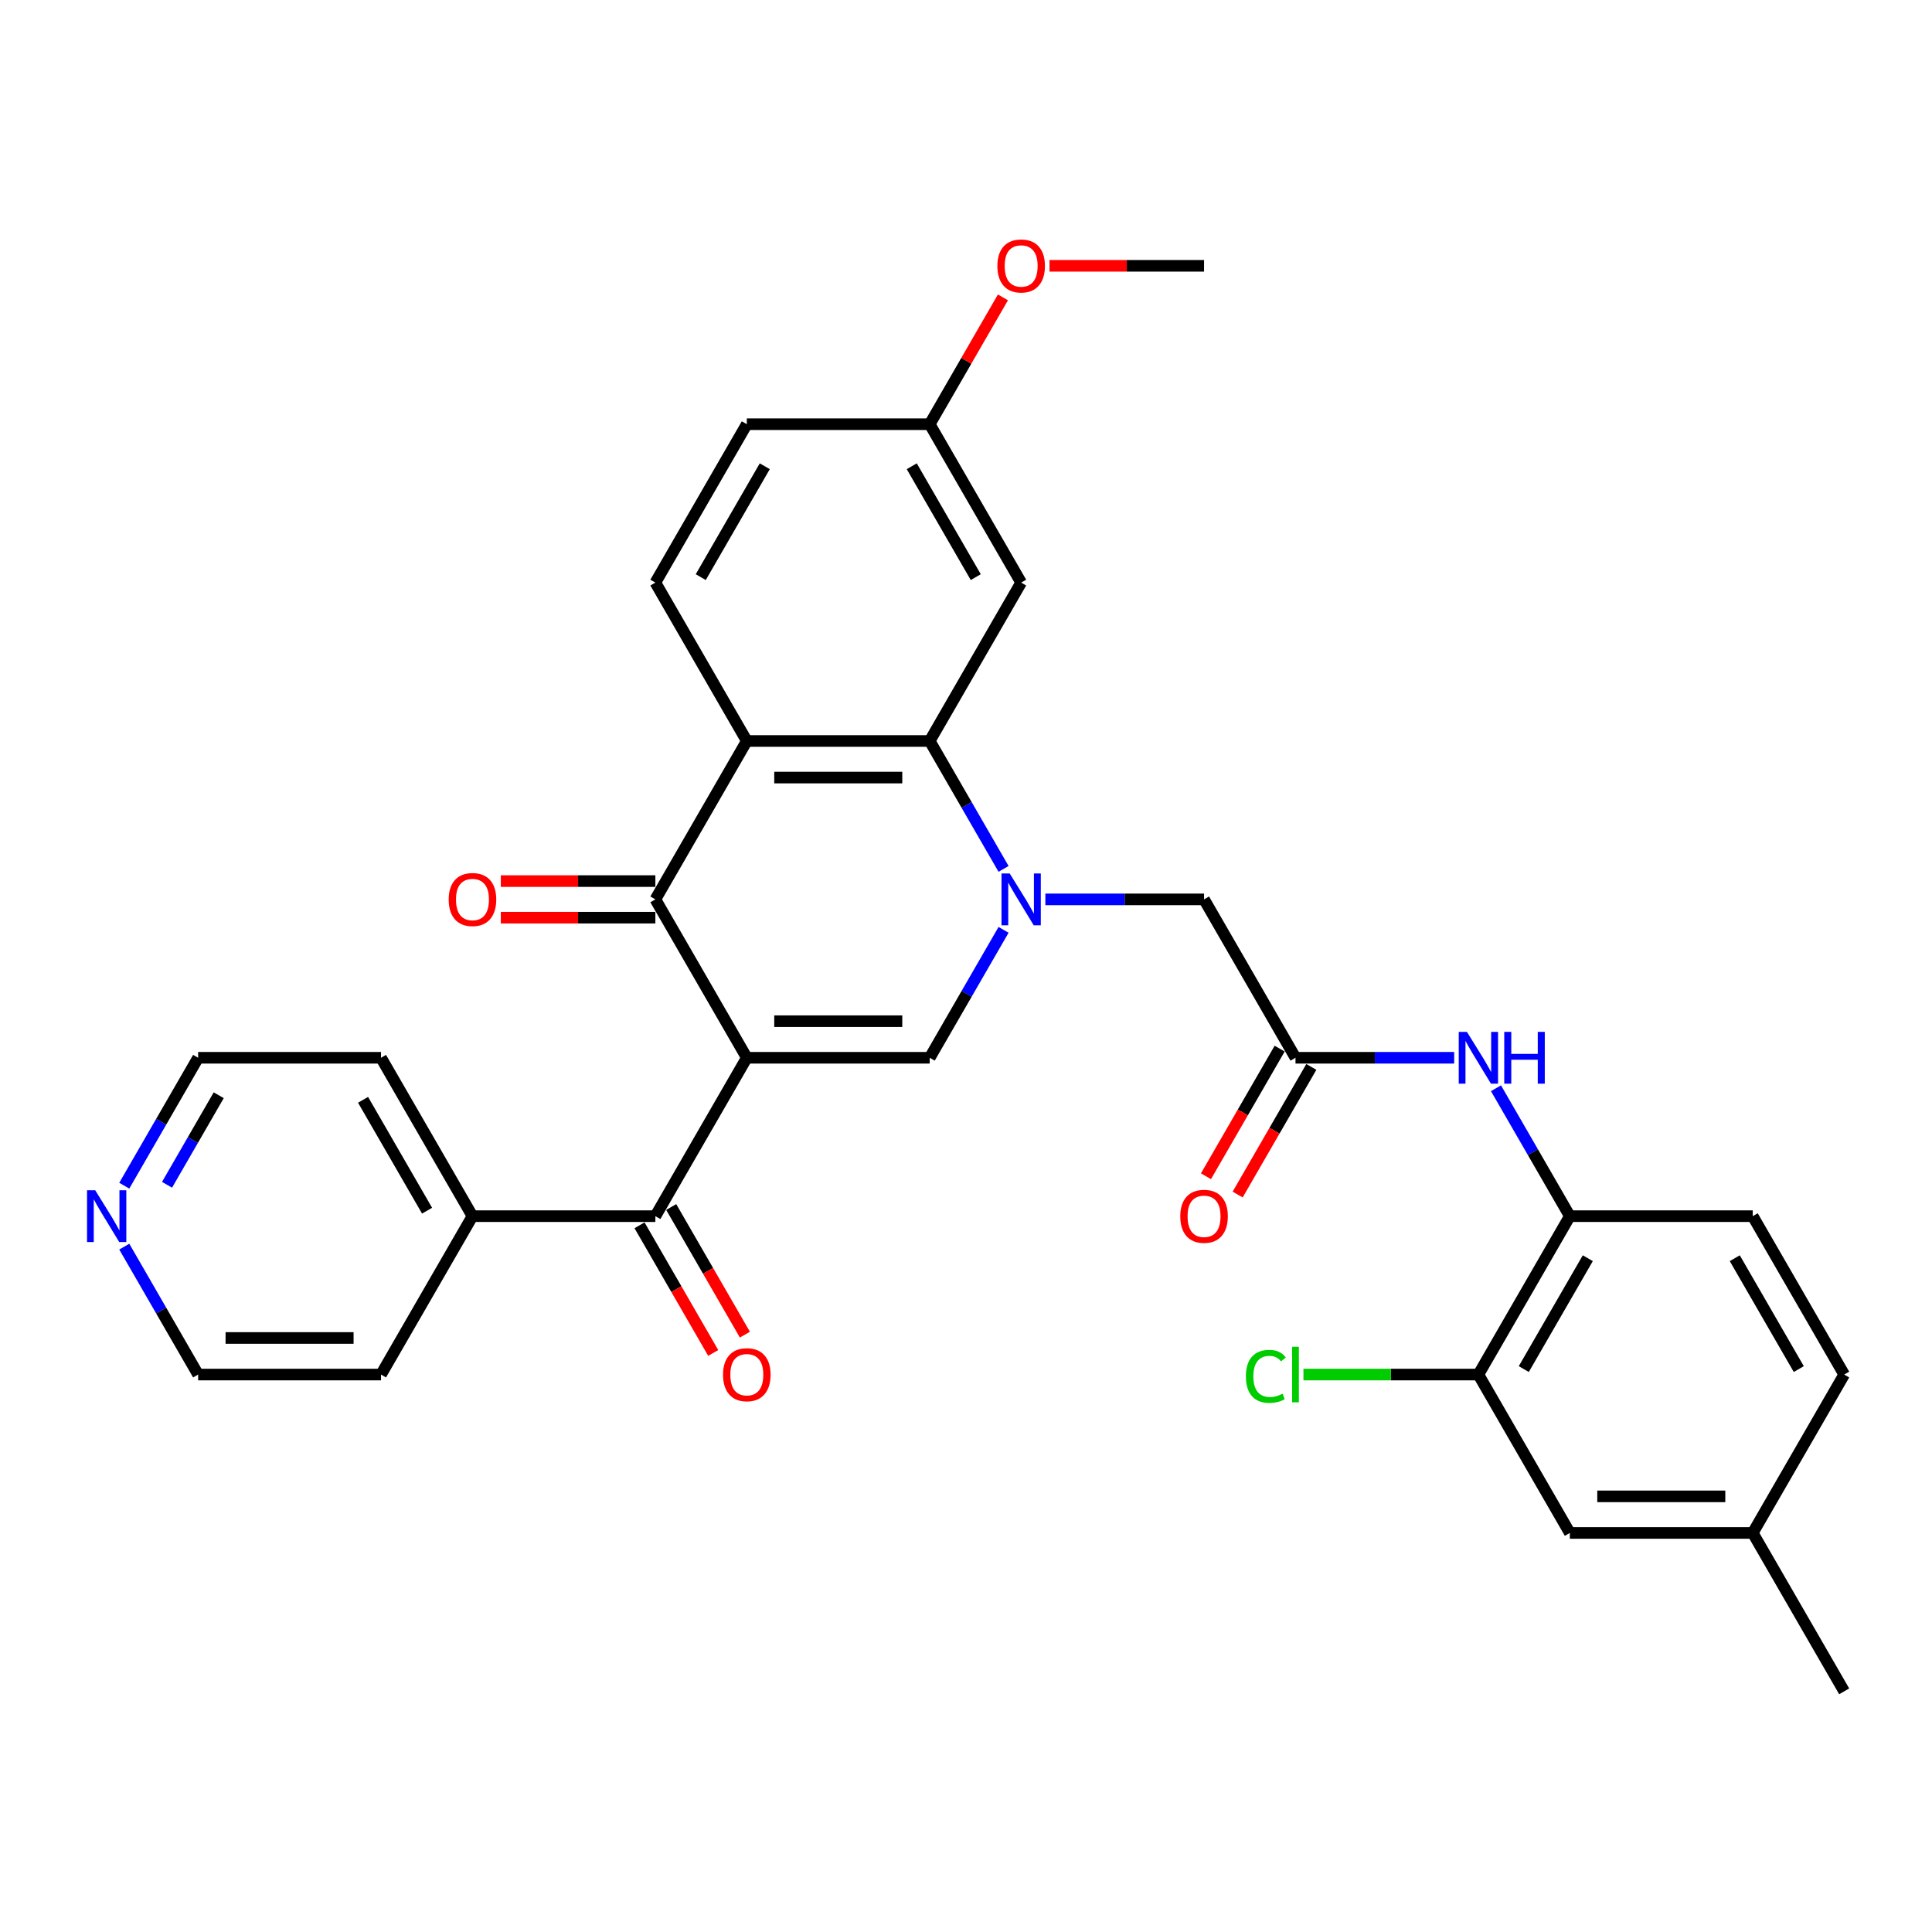 <?xml version='1.0' encoding='iso-8859-1'?>
<svg version='1.1' baseProfile='full'
              xmlns='http://www.w3.org/2000/svg'
                      xmlns:rdkit='http://www.rdkit.org/xml'
                      xmlns:xlink='http://www.w3.org/1999/xlink'
                  xml:space='preserve'
width='1000px' height='1000px' viewBox='0 0 1000 1000'>
<!-- END OF HEADER -->
<rect style='opacity:1.0;fill:#FFFFFF;stroke:none' width='1000' height='1000' x='0' y='0'> </rect>
<path class='bond-1' d='M 386.549,547.5 L 481.215,547.5' style='fill:none;fill-rule:evenodd;stroke:#000000;stroke-width:6px;stroke-linecap:butt;stroke-linejoin:miter;stroke-opacity:1' />
<path class='bond-1' d='M 400.749,528.567 L 467.015,528.567' style='fill:none;fill-rule:evenodd;stroke:#000000;stroke-width:6px;stroke-linecap:butt;stroke-linejoin:miter;stroke-opacity:1' />
<path class='bond-2' d='M 386.549,547.5 L 339.216,465.517' style='fill:none;fill-rule:evenodd;stroke:#000000;stroke-width:6px;stroke-linecap:butt;stroke-linejoin:miter;stroke-opacity:1' />
<path class='bond-5' d='M 386.549,547.5 L 339.216,629.483' style='fill:none;fill-rule:evenodd;stroke:#000000;stroke-width:6px;stroke-linecap:butt;stroke-linejoin:miter;stroke-opacity:1' />
<path class='bond-0' d='M 519.442,481.288 L 500.328,514.394' style='fill:none;fill-rule:evenodd;stroke:#0000FF;stroke-width:6px;stroke-linecap:butt;stroke-linejoin:miter;stroke-opacity:1' />
<path class='bond-0' d='M 500.328,514.394 L 481.215,547.5' style='fill:none;fill-rule:evenodd;stroke:#000000;stroke-width:6px;stroke-linecap:butt;stroke-linejoin:miter;stroke-opacity:1' />
<path class='bond-8' d='M 541.082,465.517 L 582.148,465.517' style='fill:none;fill-rule:evenodd;stroke:#0000FF;stroke-width:6px;stroke-linecap:butt;stroke-linejoin:miter;stroke-opacity:1' />
<path class='bond-8' d='M 582.148,465.517 L 623.214,465.517' style='fill:none;fill-rule:evenodd;stroke:#000000;stroke-width:6px;stroke-linecap:butt;stroke-linejoin:miter;stroke-opacity:1' />
<path class='bond-32' d='M 519.442,449.745 L 500.328,416.639' style='fill:none;fill-rule:evenodd;stroke:#0000FF;stroke-width:6px;stroke-linecap:butt;stroke-linejoin:miter;stroke-opacity:1' />
<path class='bond-32' d='M 500.328,416.639 L 481.215,383.533' style='fill:none;fill-rule:evenodd;stroke:#000000;stroke-width:6px;stroke-linecap:butt;stroke-linejoin:miter;stroke-opacity:1' />
<path class='bond-3' d='M 339.216,465.517 L 386.549,383.533' style='fill:none;fill-rule:evenodd;stroke:#000000;stroke-width:6px;stroke-linecap:butt;stroke-linejoin:miter;stroke-opacity:1' />
<path class='bond-13' d='M 339.216,456.05 L 299.219,456.05' style='fill:none;fill-rule:evenodd;stroke:#000000;stroke-width:6px;stroke-linecap:butt;stroke-linejoin:miter;stroke-opacity:1' />
<path class='bond-13' d='M 299.219,456.05 L 259.223,456.05' style='fill:none;fill-rule:evenodd;stroke:#FF0000;stroke-width:6px;stroke-linecap:butt;stroke-linejoin:miter;stroke-opacity:1' />
<path class='bond-13' d='M 339.216,474.983 L 299.219,474.983' style='fill:none;fill-rule:evenodd;stroke:#000000;stroke-width:6px;stroke-linecap:butt;stroke-linejoin:miter;stroke-opacity:1' />
<path class='bond-13' d='M 299.219,474.983 L 259.223,474.983' style='fill:none;fill-rule:evenodd;stroke:#FF0000;stroke-width:6px;stroke-linecap:butt;stroke-linejoin:miter;stroke-opacity:1' />
<path class='bond-4' d='M 386.549,383.533 L 481.215,383.533' style='fill:none;fill-rule:evenodd;stroke:#000000;stroke-width:6px;stroke-linecap:butt;stroke-linejoin:miter;stroke-opacity:1' />
<path class='bond-4' d='M 400.749,402.467 L 467.015,402.467' style='fill:none;fill-rule:evenodd;stroke:#000000;stroke-width:6px;stroke-linecap:butt;stroke-linejoin:miter;stroke-opacity:1' />
<path class='bond-11' d='M 386.549,383.533 L 339.216,301.55' style='fill:none;fill-rule:evenodd;stroke:#000000;stroke-width:6px;stroke-linecap:butt;stroke-linejoin:miter;stroke-opacity:1' />
<path class='bond-10' d='M 481.215,383.533 L 528.548,301.55' style='fill:none;fill-rule:evenodd;stroke:#000000;stroke-width:6px;stroke-linecap:butt;stroke-linejoin:miter;stroke-opacity:1' />
<path class='bond-14' d='M 331.017,634.217 L 350.087,667.247' style='fill:none;fill-rule:evenodd;stroke:#000000;stroke-width:6px;stroke-linecap:butt;stroke-linejoin:miter;stroke-opacity:1' />
<path class='bond-14' d='M 350.087,667.247 L 369.157,700.277' style='fill:none;fill-rule:evenodd;stroke:#FF0000;stroke-width:6px;stroke-linecap:butt;stroke-linejoin:miter;stroke-opacity:1' />
<path class='bond-14' d='M 347.414,624.75 L 366.484,657.78' style='fill:none;fill-rule:evenodd;stroke:#000000;stroke-width:6px;stroke-linecap:butt;stroke-linejoin:miter;stroke-opacity:1' />
<path class='bond-14' d='M 366.484,657.78 L 385.554,690.81' style='fill:none;fill-rule:evenodd;stroke:#FF0000;stroke-width:6px;stroke-linecap:butt;stroke-linejoin:miter;stroke-opacity:1' />
<path class='bond-15' d='M 339.216,629.483 L 244.549,629.483' style='fill:none;fill-rule:evenodd;stroke:#000000;stroke-width:6px;stroke-linecap:butt;stroke-linejoin:miter;stroke-opacity:1' />
<path class='bond-6' d='M 670.547,547.5 L 623.214,465.517' style='fill:none;fill-rule:evenodd;stroke:#000000;stroke-width:6px;stroke-linecap:butt;stroke-linejoin:miter;stroke-opacity:1' />
<path class='bond-7' d='M 670.547,547.5 L 711.613,547.5' style='fill:none;fill-rule:evenodd;stroke:#000000;stroke-width:6px;stroke-linecap:butt;stroke-linejoin:miter;stroke-opacity:1' />
<path class='bond-7' d='M 711.613,547.5 L 752.679,547.5' style='fill:none;fill-rule:evenodd;stroke:#0000FF;stroke-width:6px;stroke-linecap:butt;stroke-linejoin:miter;stroke-opacity:1' />
<path class='bond-17' d='M 662.349,542.767 L 643.279,575.797' style='fill:none;fill-rule:evenodd;stroke:#000000;stroke-width:6px;stroke-linecap:butt;stroke-linejoin:miter;stroke-opacity:1' />
<path class='bond-17' d='M 643.279,575.797 L 624.209,608.827' style='fill:none;fill-rule:evenodd;stroke:#FF0000;stroke-width:6px;stroke-linecap:butt;stroke-linejoin:miter;stroke-opacity:1' />
<path class='bond-17' d='M 678.745,552.233 L 659.675,585.264' style='fill:none;fill-rule:evenodd;stroke:#000000;stroke-width:6px;stroke-linecap:butt;stroke-linejoin:miter;stroke-opacity:1' />
<path class='bond-17' d='M 659.675,585.264 L 640.605,618.294' style='fill:none;fill-rule:evenodd;stroke:#FF0000;stroke-width:6px;stroke-linecap:butt;stroke-linejoin:miter;stroke-opacity:1' />
<path class='bond-9' d='M 774.319,563.271 L 793.433,596.377' style='fill:none;fill-rule:evenodd;stroke:#0000FF;stroke-width:6px;stroke-linecap:butt;stroke-linejoin:miter;stroke-opacity:1' />
<path class='bond-9' d='M 793.433,596.377 L 812.546,629.483' style='fill:none;fill-rule:evenodd;stroke:#000000;stroke-width:6px;stroke-linecap:butt;stroke-linejoin:miter;stroke-opacity:1' />
<path class='bond-12' d='M 812.546,629.483 L 765.213,711.467' style='fill:none;fill-rule:evenodd;stroke:#000000;stroke-width:6px;stroke-linecap:butt;stroke-linejoin:miter;stroke-opacity:1' />
<path class='bond-12' d='M 821.843,651.247 L 788.71,708.636' style='fill:none;fill-rule:evenodd;stroke:#000000;stroke-width:6px;stroke-linecap:butt;stroke-linejoin:miter;stroke-opacity:1' />
<path class='bond-19' d='M 812.546,629.483 L 907.212,629.483' style='fill:none;fill-rule:evenodd;stroke:#000000;stroke-width:6px;stroke-linecap:butt;stroke-linejoin:miter;stroke-opacity:1' />
<path class='bond-34' d='M 528.548,301.55 L 481.215,219.567' style='fill:none;fill-rule:evenodd;stroke:#000000;stroke-width:6px;stroke-linecap:butt;stroke-linejoin:miter;stroke-opacity:1' />
<path class='bond-34' d='M 505.051,298.719 L 471.918,241.331' style='fill:none;fill-rule:evenodd;stroke:#000000;stroke-width:6px;stroke-linecap:butt;stroke-linejoin:miter;stroke-opacity:1' />
<path class='bond-22' d='M 339.216,301.55 L 386.549,219.567' style='fill:none;fill-rule:evenodd;stroke:#000000;stroke-width:6px;stroke-linecap:butt;stroke-linejoin:miter;stroke-opacity:1' />
<path class='bond-22' d='M 362.712,298.719 L 395.845,241.331' style='fill:none;fill-rule:evenodd;stroke:#000000;stroke-width:6px;stroke-linecap:butt;stroke-linejoin:miter;stroke-opacity:1' />
<path class='bond-16' d='M 765.213,711.467 L 812.546,793.45' style='fill:none;fill-rule:evenodd;stroke:#000000;stroke-width:6px;stroke-linecap:butt;stroke-linejoin:miter;stroke-opacity:1' />
<path class='bond-21' d='M 765.213,711.467 L 719.934,711.467' style='fill:none;fill-rule:evenodd;stroke:#000000;stroke-width:6px;stroke-linecap:butt;stroke-linejoin:miter;stroke-opacity:1' />
<path class='bond-21' d='M 719.934,711.467 L 674.656,711.467' style='fill:none;fill-rule:evenodd;stroke:#00CC00;stroke-width:6px;stroke-linecap:butt;stroke-linejoin:miter;stroke-opacity:1' />
<path class='bond-28' d='M 244.549,629.483 L 197.216,711.467' style='fill:none;fill-rule:evenodd;stroke:#000000;stroke-width:6px;stroke-linecap:butt;stroke-linejoin:miter;stroke-opacity:1' />
<path class='bond-29' d='M 244.549,629.483 L 197.216,547.5' style='fill:none;fill-rule:evenodd;stroke:#000000;stroke-width:6px;stroke-linecap:butt;stroke-linejoin:miter;stroke-opacity:1' />
<path class='bond-29' d='M 221.053,626.652 L 187.92,569.264' style='fill:none;fill-rule:evenodd;stroke:#000000;stroke-width:6px;stroke-linecap:butt;stroke-linejoin:miter;stroke-opacity:1' />
<path class='bond-35' d='M 812.546,793.45 L 907.212,793.45' style='fill:none;fill-rule:evenodd;stroke:#000000;stroke-width:6px;stroke-linecap:butt;stroke-linejoin:miter;stroke-opacity:1' />
<path class='bond-35' d='M 826.746,774.517 L 893.012,774.517' style='fill:none;fill-rule:evenodd;stroke:#000000;stroke-width:6px;stroke-linecap:butt;stroke-linejoin:miter;stroke-opacity:1' />
<path class='bond-18' d='M 64.323,613.712 L 83.436,580.606' style='fill:none;fill-rule:evenodd;stroke:#0000FF;stroke-width:6px;stroke-linecap:butt;stroke-linejoin:miter;stroke-opacity:1' />
<path class='bond-18' d='M 83.436,580.606 L 102.55,547.5' style='fill:none;fill-rule:evenodd;stroke:#000000;stroke-width:6px;stroke-linecap:butt;stroke-linejoin:miter;stroke-opacity:1' />
<path class='bond-18' d='M 86.454,613.247 L 99.833,590.073' style='fill:none;fill-rule:evenodd;stroke:#0000FF;stroke-width:6px;stroke-linecap:butt;stroke-linejoin:miter;stroke-opacity:1' />
<path class='bond-18' d='M 99.833,590.073 L 113.213,566.898' style='fill:none;fill-rule:evenodd;stroke:#000000;stroke-width:6px;stroke-linecap:butt;stroke-linejoin:miter;stroke-opacity:1' />
<path class='bond-33' d='M 64.323,645.255 L 83.436,678.361' style='fill:none;fill-rule:evenodd;stroke:#0000FF;stroke-width:6px;stroke-linecap:butt;stroke-linejoin:miter;stroke-opacity:1' />
<path class='bond-33' d='M 83.436,678.361 L 102.55,711.467' style='fill:none;fill-rule:evenodd;stroke:#000000;stroke-width:6px;stroke-linecap:butt;stroke-linejoin:miter;stroke-opacity:1' />
<path class='bond-24' d='M 907.212,629.483 L 954.545,711.467' style='fill:none;fill-rule:evenodd;stroke:#000000;stroke-width:6px;stroke-linecap:butt;stroke-linejoin:miter;stroke-opacity:1' />
<path class='bond-24' d='M 897.916,651.247 L 931.049,708.636' style='fill:none;fill-rule:evenodd;stroke:#000000;stroke-width:6px;stroke-linecap:butt;stroke-linejoin:miter;stroke-opacity:1' />
<path class='bond-20' d='M 481.215,219.567 L 386.549,219.567' style='fill:none;fill-rule:evenodd;stroke:#000000;stroke-width:6px;stroke-linecap:butt;stroke-linejoin:miter;stroke-opacity:1' />
<path class='bond-25' d='M 481.215,219.567 L 500.164,186.745' style='fill:none;fill-rule:evenodd;stroke:#000000;stroke-width:6px;stroke-linecap:butt;stroke-linejoin:miter;stroke-opacity:1' />
<path class='bond-25' d='M 500.164,186.745 L 519.114,153.923' style='fill:none;fill-rule:evenodd;stroke:#FF0000;stroke-width:6px;stroke-linecap:butt;stroke-linejoin:miter;stroke-opacity:1' />
<path class='bond-23' d='M 907.212,793.45 L 954.545,711.467' style='fill:none;fill-rule:evenodd;stroke:#000000;stroke-width:6px;stroke-linecap:butt;stroke-linejoin:miter;stroke-opacity:1' />
<path class='bond-30' d='M 907.212,793.45 L 954.545,875.433' style='fill:none;fill-rule:evenodd;stroke:#000000;stroke-width:6px;stroke-linecap:butt;stroke-linejoin:miter;stroke-opacity:1' />
<path class='bond-31' d='M 543.221,137.584 L 583.217,137.584' style='fill:none;fill-rule:evenodd;stroke:#FF0000;stroke-width:6px;stroke-linecap:butt;stroke-linejoin:miter;stroke-opacity:1' />
<path class='bond-31' d='M 583.217,137.584 L 623.214,137.584' style='fill:none;fill-rule:evenodd;stroke:#000000;stroke-width:6px;stroke-linecap:butt;stroke-linejoin:miter;stroke-opacity:1' />
<path class='bond-26' d='M 102.55,711.467 L 197.216,711.467' style='fill:none;fill-rule:evenodd;stroke:#000000;stroke-width:6px;stroke-linecap:butt;stroke-linejoin:miter;stroke-opacity:1' />
<path class='bond-26' d='M 116.75,692.533 L 183.016,692.533' style='fill:none;fill-rule:evenodd;stroke:#000000;stroke-width:6px;stroke-linecap:butt;stroke-linejoin:miter;stroke-opacity:1' />
<path class='bond-27' d='M 102.55,547.5 L 197.216,547.5' style='fill:none;fill-rule:evenodd;stroke:#000000;stroke-width:6px;stroke-linecap:butt;stroke-linejoin:miter;stroke-opacity:1' />
<path  class='atom-1' d='M 522.622 452.112
L 531.407 466.312
Q 532.278 467.713, 533.679 470.25
Q 535.08 472.787, 535.155 472.939
L 535.155 452.112
L 538.715 452.112
L 538.715 478.921
L 535.042 478.921
L 525.613 463.396
Q 524.515 461.579, 523.341 459.496
Q 522.205 457.413, 521.864 456.77
L 521.864 478.921
L 518.381 478.921
L 518.381 452.112
L 522.622 452.112
' fill='#0000FF'/>
<path  class='atom-8' d='M 759.287 534.095
L 768.072 548.295
Q 768.943 549.696, 770.344 552.233
Q 771.745 554.77, 771.821 554.922
L 771.821 534.095
L 775.38 534.095
L 775.38 560.905
L 771.707 560.905
L 762.279 545.379
Q 761.18 543.562, 760.007 541.479
Q 758.871 539.397, 758.53 538.753
L 758.53 560.905
L 755.046 560.905
L 755.046 534.095
L 759.287 534.095
' fill='#0000FF'/>
<path  class='atom-8' d='M 778.599 534.095
L 782.234 534.095
L 782.234 545.493
L 795.942 545.493
L 795.942 534.095
L 799.577 534.095
L 799.577 560.905
L 795.942 560.905
L 795.942 548.522
L 782.234 548.522
L 782.234 560.905
L 778.599 560.905
L 778.599 534.095
' fill='#0000FF'/>
<path  class='atom-14' d='M 232.243 465.592
Q 232.243 459.155, 235.424 455.558
Q 238.604 451.961, 244.549 451.961
Q 250.494 451.961, 253.675 455.558
Q 256.856 459.155, 256.856 465.592
Q 256.856 472.105, 253.637 475.816
Q 250.419 479.489, 244.549 479.489
Q 238.642 479.489, 235.424 475.816
Q 232.243 472.143, 232.243 465.592
M 244.549 476.46
Q 248.639 476.46, 250.835 473.734
Q 253.069 470.969, 253.069 465.592
Q 253.069 460.329, 250.835 457.678
Q 248.639 454.99, 244.549 454.99
Q 240.46 454.99, 238.226 457.64
Q 236.029 460.291, 236.029 465.592
Q 236.029 471.007, 238.226 473.734
Q 240.46 476.46, 244.549 476.46
' fill='#FF0000'/>
<path  class='atom-15' d='M 374.242 711.542
Q 374.242 705.105, 377.423 701.508
Q 380.604 697.91, 386.549 697.91
Q 392.494 697.91, 395.674 701.508
Q 398.855 705.105, 398.855 711.542
Q 398.855 718.055, 395.637 721.766
Q 392.418 725.439, 386.549 725.439
Q 380.641 725.439, 377.423 721.766
Q 374.242 718.093, 374.242 711.542
M 386.549 722.41
Q 390.638 722.41, 392.834 719.684
Q 395.069 716.919, 395.069 711.542
Q 395.069 706.279, 392.834 703.628
Q 390.638 700.94, 386.549 700.94
Q 382.459 700.94, 380.225 703.59
Q 378.029 706.241, 378.029 711.542
Q 378.029 716.957, 380.225 719.684
Q 382.459 722.41, 386.549 722.41
' fill='#FF0000'/>
<path  class='atom-18' d='M 610.907 629.559
Q 610.907 623.122, 614.088 619.524
Q 617.269 615.927, 623.214 615.927
Q 629.159 615.927, 632.34 619.524
Q 635.521 623.122, 635.521 629.559
Q 635.521 636.072, 632.302 639.783
Q 629.083 643.456, 623.214 643.456
Q 617.307 643.456, 614.088 639.783
Q 610.907 636.11, 610.907 629.559
M 623.214 640.427
Q 627.304 640.427, 629.5 637.7
Q 631.734 634.936, 631.734 629.559
Q 631.734 624.296, 629.5 621.645
Q 627.304 618.956, 623.214 618.956
Q 619.124 618.956, 616.89 621.607
Q 614.694 624.258, 614.694 629.559
Q 614.694 634.974, 616.89 637.7
Q 619.124 640.427, 623.214 640.427
' fill='#FF0000'/>
<path  class='atom-19' d='M 49.291 616.079
L 58.076 630.278
Q 58.947 631.68, 60.348 634.217
Q 61.749 636.754, 61.825 636.905
L 61.825 616.079
L 65.384 616.079
L 65.384 642.888
L 61.711 642.888
L 52.282 627.363
Q 51.184 625.545, 50.01 623.463
Q 48.874 621.38, 48.534 620.736
L 48.534 642.888
L 45.05 642.888
L 45.05 616.079
L 49.291 616.079
' fill='#0000FF'/>
<path  class='atom-22' d='M 644.874 712.394
Q 644.874 705.73, 647.979 702.246
Q 651.122 698.725, 657.067 698.725
Q 662.595 698.725, 665.549 702.625
L 663.049 704.67
Q 660.891 701.83, 657.067 701.83
Q 653.015 701.83, 650.856 704.556
Q 648.736 707.244, 648.736 712.394
Q 648.736 717.696, 650.932 720.422
Q 653.166 723.148, 657.483 723.148
Q 660.437 723.148, 663.883 721.369
L 664.943 724.209
Q 663.542 725.117, 661.421 725.648
Q 659.301 726.178, 656.953 726.178
Q 651.122 726.178, 647.979 722.618
Q 644.874 719.059, 644.874 712.394
' fill='#00CC00'/>
<path  class='atom-22' d='M 668.805 697.096
L 672.289 697.096
L 672.289 725.837
L 668.805 725.837
L 668.805 697.096
' fill='#00CC00'/>
<path  class='atom-26' d='M 516.241 137.659
Q 516.241 131.222, 519.422 127.625
Q 522.603 124.027, 528.548 124.027
Q 534.493 124.027, 537.674 127.625
Q 540.854 131.222, 540.854 137.659
Q 540.854 144.172, 537.636 147.883
Q 534.417 151.556, 528.548 151.556
Q 522.641 151.556, 519.422 147.883
Q 516.241 144.21, 516.241 137.659
M 528.548 148.527
Q 532.637 148.527, 534.834 145.801
Q 537.068 143.036, 537.068 137.659
Q 537.068 132.396, 534.834 129.745
Q 532.637 127.057, 528.548 127.057
Q 524.458 127.057, 522.224 129.707
Q 520.028 132.358, 520.028 137.659
Q 520.028 143.074, 522.224 145.801
Q 524.458 148.527, 528.548 148.527
' fill='#FF0000'/>
</svg>
